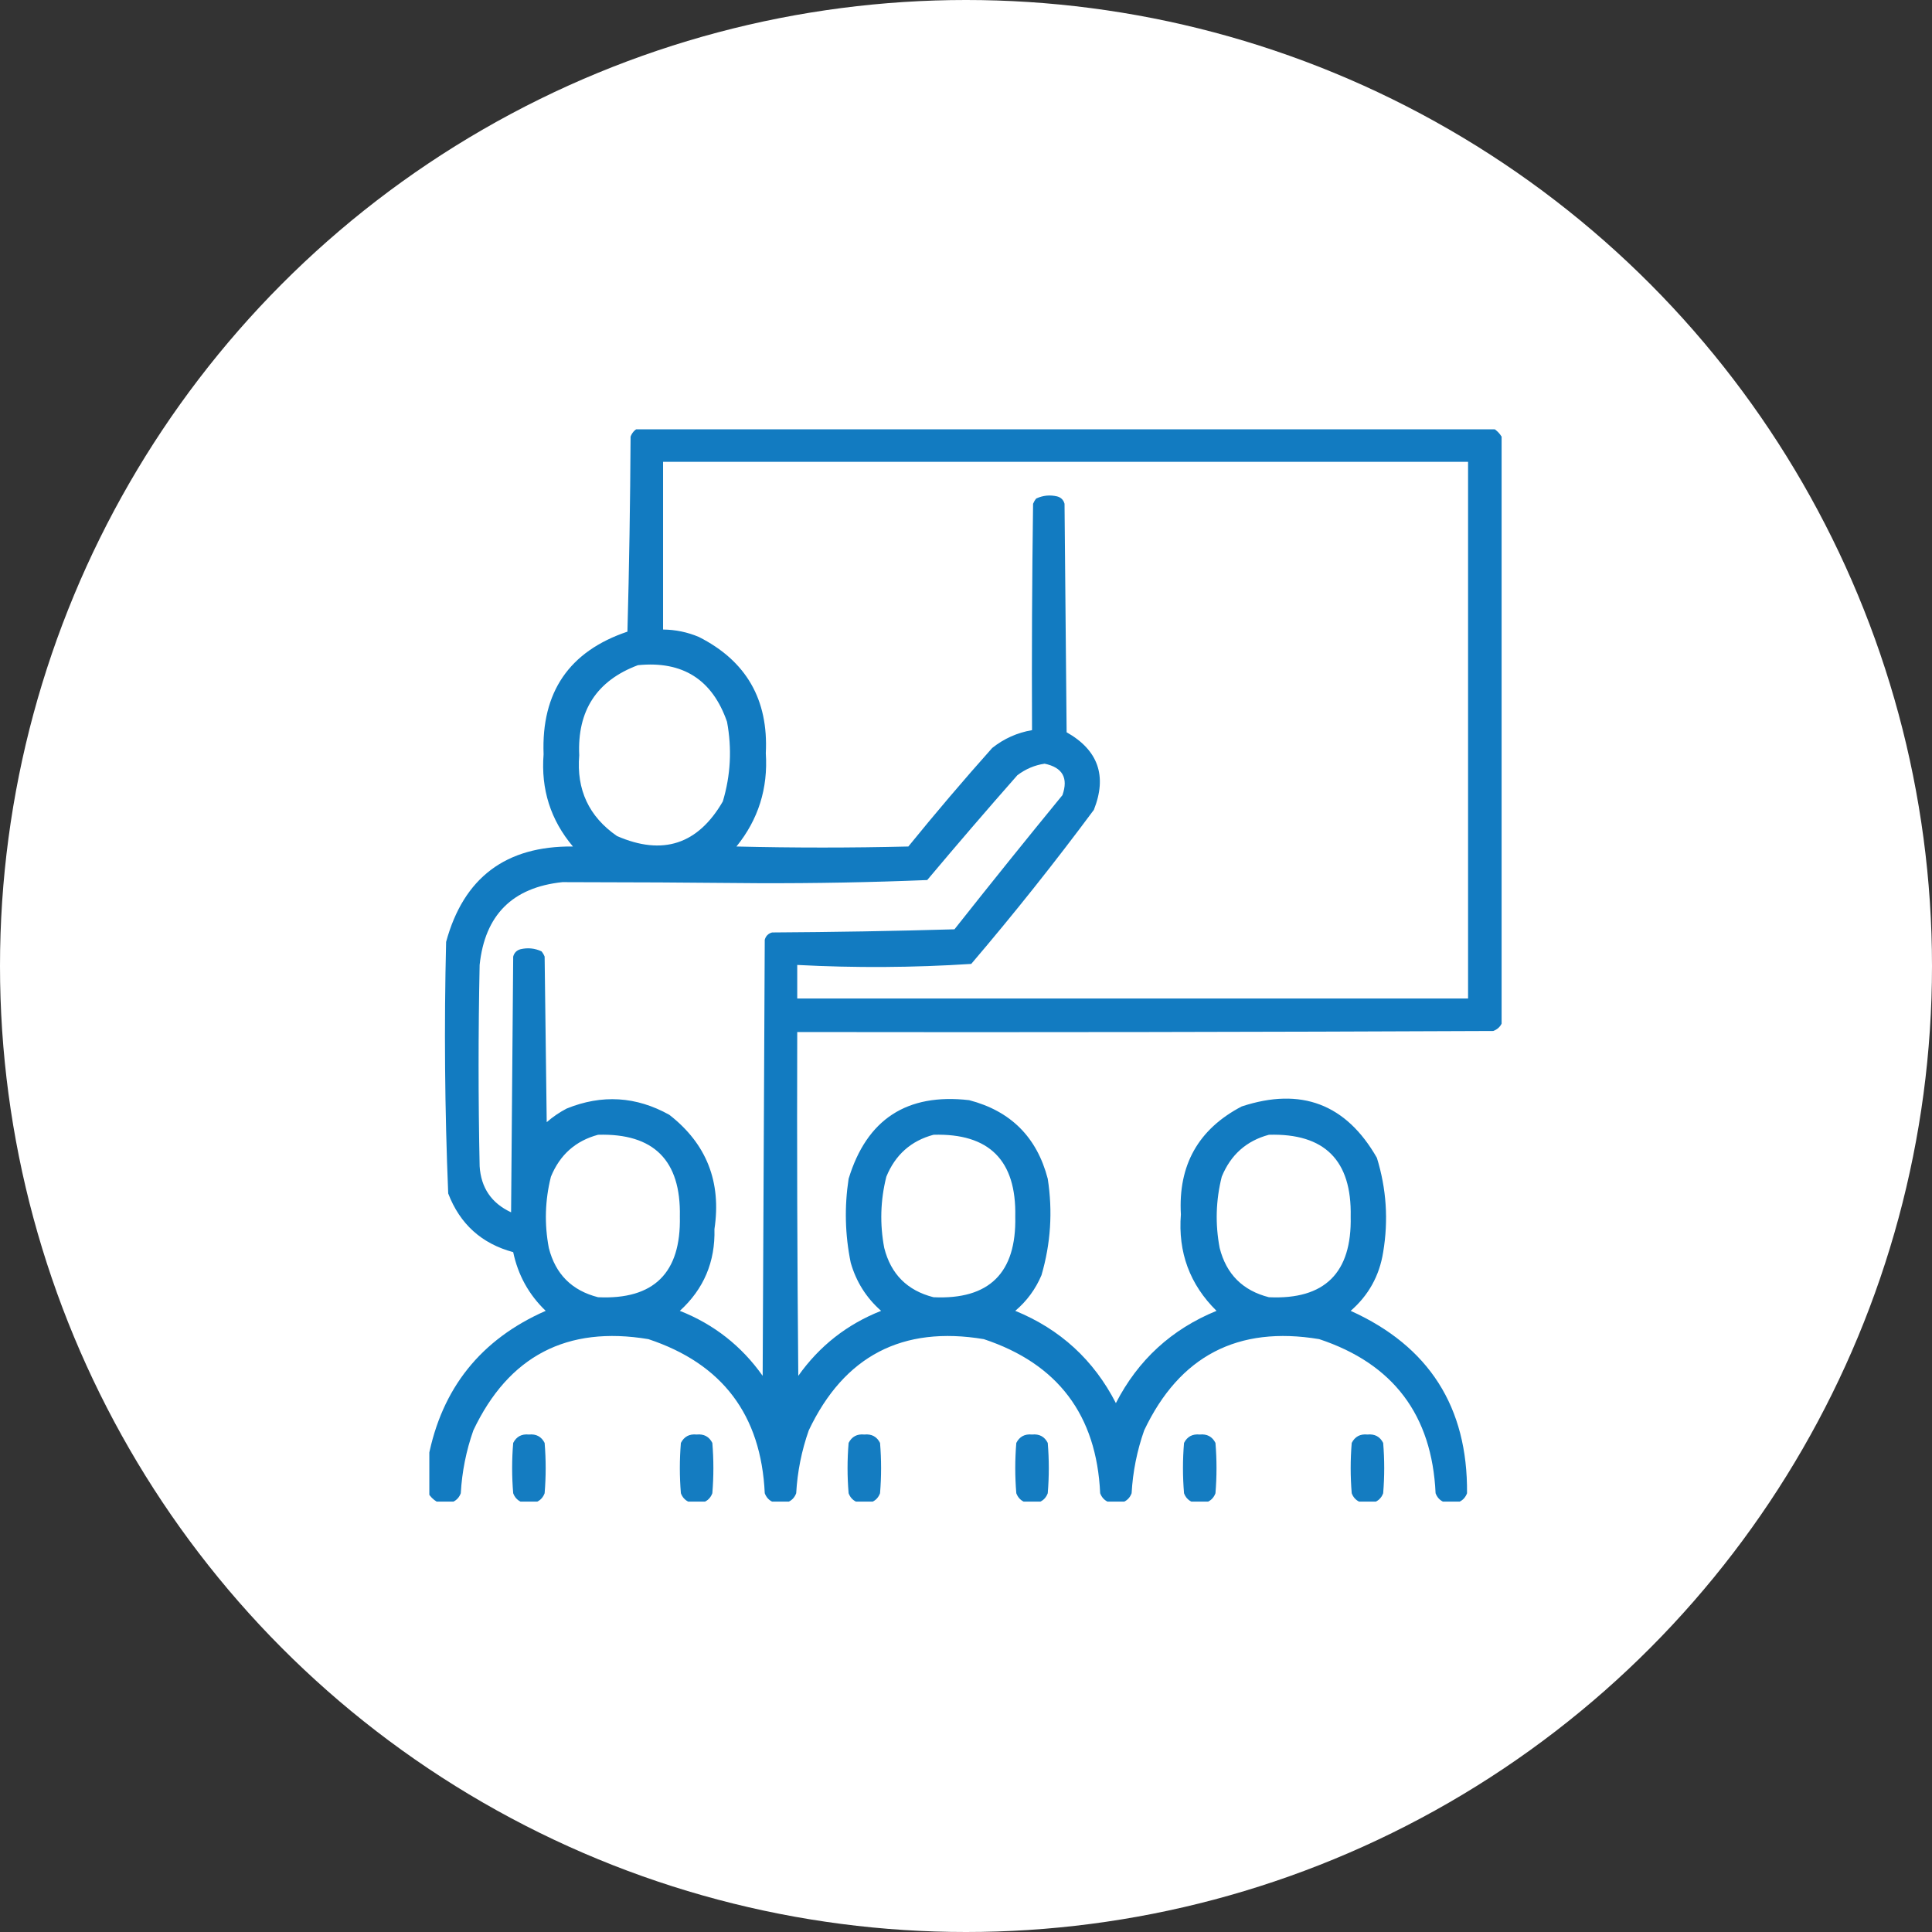 <svg width="108" height="108" viewBox="0 0 108 108" fill="none" xmlns="http://www.w3.org/2000/svg">
<rect x="0" y="0" width="108" height="108" fill="#333333" stroke="none"/>
<circle cx="54" cy="54" r="54" fill="white"/>
<g clip-path="url(#clip0_581_567)">
<path opacity="0.96" fill-rule="evenodd" clip-rule="evenodd" d="M35.66 23.941C51.598 23.941 67.535 23.941 83.473 23.941C83.668 24.059 83.824 24.215 83.941 24.41C83.941 35.348 83.941 46.285 83.941 57.223C83.846 57.415 83.689 57.552 83.473 57.633C70.504 57.691 57.535 57.711 44.566 57.691C44.547 64.098 44.566 70.504 44.625 76.91C45.806 75.241 47.349 74.03 49.254 73.277C48.425 72.546 47.859 71.648 47.555 70.582C47.237 69.026 47.198 67.464 47.438 65.894C48.452 62.564 50.698 61.099 54.176 61.5C56.5 62.105 57.965 63.57 58.57 65.894C58.853 67.72 58.736 69.516 58.219 71.285C57.889 72.064 57.401 72.729 56.754 73.277C59.265 74.304 61.14 76.023 62.379 78.434C63.618 76.023 65.493 74.304 68.004 73.277C66.51 71.804 65.846 70.007 66.012 67.887C65.856 65.13 66.989 63.118 69.41 61.852C72.73 60.757 75.249 61.714 76.969 64.723C77.502 66.45 77.62 68.208 77.32 69.996C77.111 71.313 76.505 72.407 75.504 73.277C79.884 75.257 82.052 78.655 82.008 83.473C81.927 83.689 81.79 83.846 81.598 83.941C81.285 83.941 80.973 83.941 80.66 83.941C80.468 83.846 80.331 83.689 80.25 83.473C80.049 79.101 77.881 76.23 73.746 74.859C69.197 74.098 65.935 75.797 63.961 79.957C63.56 81.096 63.326 82.267 63.258 83.473C63.177 83.689 63.04 83.846 62.848 83.941C62.535 83.941 62.223 83.941 61.91 83.941C61.718 83.846 61.581 83.689 61.5 83.473C61.299 79.101 59.131 76.23 54.996 74.859C50.447 74.098 47.185 75.797 45.211 79.957C44.81 81.096 44.576 82.267 44.508 83.473C44.427 83.689 44.29 83.846 44.098 83.941C43.785 83.941 43.473 83.941 43.16 83.941C42.968 83.846 42.831 83.689 42.75 83.473C42.549 79.101 40.381 76.23 36.246 74.859C31.697 74.098 28.435 75.797 26.461 79.957C26.06 81.096 25.826 82.267 25.758 83.473C25.677 83.689 25.54 83.846 25.348 83.941C25.035 83.941 24.723 83.941 24.41 83.941C24.215 83.824 24.059 83.668 23.941 83.473C23.941 82.809 23.941 82.145 23.941 81.481C24.693 77.603 26.881 74.869 30.504 73.277C29.563 72.373 28.958 71.279 28.688 69.996C26.922 69.52 25.711 68.426 25.055 66.715C24.862 62.033 24.823 57.345 24.938 52.652C25.917 49.058 28.28 47.281 32.027 47.32C30.779 45.839 30.232 44.121 30.387 42.164C30.255 38.693 31.817 36.408 35.074 35.309C35.172 31.676 35.23 28.044 35.25 24.41C35.331 24.193 35.468 24.037 35.66 23.941ZM37.066 25.816C52.066 25.816 67.066 25.816 82.066 25.816C82.066 35.816 82.066 45.816 82.066 55.816C69.566 55.816 57.066 55.816 44.566 55.816C44.566 55.191 44.566 54.566 44.566 53.941C47.811 54.112 51.053 54.093 54.293 53.883C56.677 51.087 58.962 48.215 61.148 45.27C61.898 43.377 61.39 41.932 59.625 40.934C59.586 36.676 59.547 32.418 59.508 28.16C59.449 27.945 59.312 27.809 59.098 27.75C58.692 27.654 58.301 27.693 57.926 27.867C57.852 27.955 57.794 28.053 57.75 28.16C57.691 32.379 57.672 36.597 57.691 40.816C56.864 40.957 56.122 41.289 55.465 41.812C53.858 43.614 52.296 45.45 50.777 47.32C47.574 47.398 44.371 47.398 41.168 47.32C42.391 45.811 42.938 44.072 42.809 42.105C42.961 39.107 41.711 36.939 39.059 35.602C38.42 35.334 37.756 35.198 37.066 35.191C37.066 32.066 37.066 28.941 37.066 25.816ZM35.66 37.184C38.161 36.933 39.821 37.987 40.641 40.348C40.922 41.854 40.844 43.338 40.406 44.801C39.016 47.204 37.044 47.849 34.488 46.734C32.921 45.649 32.218 44.145 32.379 42.223C32.263 39.727 33.357 38.047 35.66 37.184ZM58.395 42.691C59.397 42.901 59.729 43.486 59.391 44.449C57.357 46.932 55.345 49.432 53.355 51.949C49.958 52.047 46.559 52.105 43.16 52.125C42.945 52.184 42.809 52.32 42.75 52.535C42.711 60.66 42.672 68.785 42.633 76.91C41.452 75.241 39.909 74.03 38.004 73.277C39.342 72.057 39.987 70.533 39.938 68.707C40.334 66.066 39.495 63.938 37.418 62.32C35.563 61.285 33.649 61.168 31.676 61.969C31.274 62.179 30.903 62.433 30.562 62.73C30.523 59.645 30.484 56.559 30.445 53.473C30.401 53.365 30.343 53.268 30.27 53.18C29.894 53.006 29.504 52.967 29.098 53.062C28.883 53.121 28.746 53.258 28.688 53.473C28.648 58.238 28.609 63.004 28.57 67.769C27.474 67.259 26.888 66.399 26.812 65.191C26.734 61.441 26.734 57.691 26.812 53.941C27.105 51.148 28.648 49.605 31.441 49.312C35.093 49.315 38.745 49.335 42.398 49.371C45.545 49.382 48.689 49.323 51.832 49.195C53.482 47.23 55.161 45.277 56.871 43.336C57.337 42.985 57.845 42.77 58.395 42.691ZM33.434 63.434C36.547 63.344 38.071 64.867 38.004 68.004C38.073 71.157 36.55 72.661 33.434 72.516C31.969 72.144 31.051 71.227 30.68 69.762C30.426 68.425 30.465 67.097 30.797 65.777C31.298 64.553 32.177 63.771 33.434 63.434ZM52.184 63.434C55.297 63.344 56.821 64.867 56.754 68.004C56.823 71.157 55.3 72.661 52.184 72.516C50.719 72.144 49.801 71.227 49.43 69.762C49.176 68.425 49.215 67.097 49.547 65.777C50.048 64.553 50.927 63.771 52.184 63.434ZM70.934 63.434C74.047 63.344 75.57 64.867 75.504 68.004C75.573 71.157 74.05 72.661 70.934 72.516C69.469 72.144 68.551 71.227 68.18 69.762C67.926 68.425 67.965 67.097 68.297 65.777C68.798 64.553 69.677 63.771 70.934 63.434Z" fill="#0976BE"/>
<path opacity="0.95" fill-rule="evenodd" clip-rule="evenodd" d="M30.035 83.941C29.723 83.941 29.41 83.941 29.098 83.941C28.905 83.846 28.768 83.689 28.688 83.473C28.609 82.535 28.609 81.598 28.688 80.66C28.867 80.307 29.16 80.15 29.566 80.191C29.973 80.15 30.266 80.307 30.445 80.66C30.523 81.598 30.523 82.535 30.445 83.473C30.364 83.689 30.228 83.846 30.035 83.941Z" fill="#0976BE"/>
<path opacity="0.95" fill-rule="evenodd" clip-rule="evenodd" d="M39.41 83.941C39.098 83.941 38.785 83.941 38.473 83.941C38.28 83.846 38.143 83.689 38.062 83.473C37.984 82.535 37.984 81.598 38.062 80.66C38.242 80.307 38.535 80.15 38.941 80.191C39.348 80.15 39.641 80.307 39.82 80.66C39.898 81.598 39.898 82.535 39.82 83.473C39.739 83.689 39.603 83.846 39.41 83.941Z" fill="#0976BE"/>
<path opacity="0.95" fill-rule="evenodd" clip-rule="evenodd" d="M48.785 83.941C48.473 83.941 48.16 83.941 47.848 83.941C47.655 83.846 47.518 83.689 47.438 83.473C47.359 82.535 47.359 81.598 47.438 80.66C47.617 80.307 47.91 80.15 48.316 80.191C48.723 80.15 49.016 80.307 49.195 80.66C49.273 81.598 49.273 82.535 49.195 83.473C49.114 83.689 48.978 83.846 48.785 83.941Z" fill="#0976BE"/>
<path opacity="0.95" fill-rule="evenodd" clip-rule="evenodd" d="M58.16 83.941C57.848 83.941 57.535 83.941 57.223 83.941C57.03 83.846 56.893 83.689 56.812 83.473C56.734 82.535 56.734 81.598 56.812 80.66C56.992 80.307 57.285 80.15 57.691 80.191C58.098 80.15 58.391 80.307 58.57 80.66C58.648 81.598 58.648 82.535 58.57 83.473C58.489 83.689 58.353 83.846 58.16 83.941Z" fill="#0976BE"/>
<path opacity="0.95" fill-rule="evenodd" clip-rule="evenodd" d="M67.535 83.941C67.223 83.941 66.91 83.941 66.598 83.941C66.405 83.846 66.268 83.689 66.188 83.473C66.109 82.535 66.109 81.598 66.188 80.66C66.367 80.307 66.66 80.15 67.066 80.191C67.473 80.15 67.766 80.307 67.945 80.66C68.023 81.598 68.023 82.535 67.945 83.473C67.865 83.689 67.728 83.846 67.535 83.941Z" fill="#0976BE"/>
<path opacity="0.95" fill-rule="evenodd" clip-rule="evenodd" d="M76.91 83.941C76.598 83.941 76.285 83.941 75.973 83.941C75.78 83.846 75.643 83.689 75.562 83.473C75.484 82.535 75.484 81.598 75.562 80.66C75.742 80.307 76.035 80.15 76.441 80.191C76.848 80.15 77.141 80.307 77.32 80.66C77.398 81.598 77.398 82.535 77.32 83.473C77.24 83.689 77.103 83.846 76.91 83.941Z" fill="#0976BE"/>
</g>
<defs>
<clipPath id="clip0_581_567">
<rect width="60" height="60" fill="white" transform="translate(24 24)"/>
</clipPath>
</defs>
</svg>
